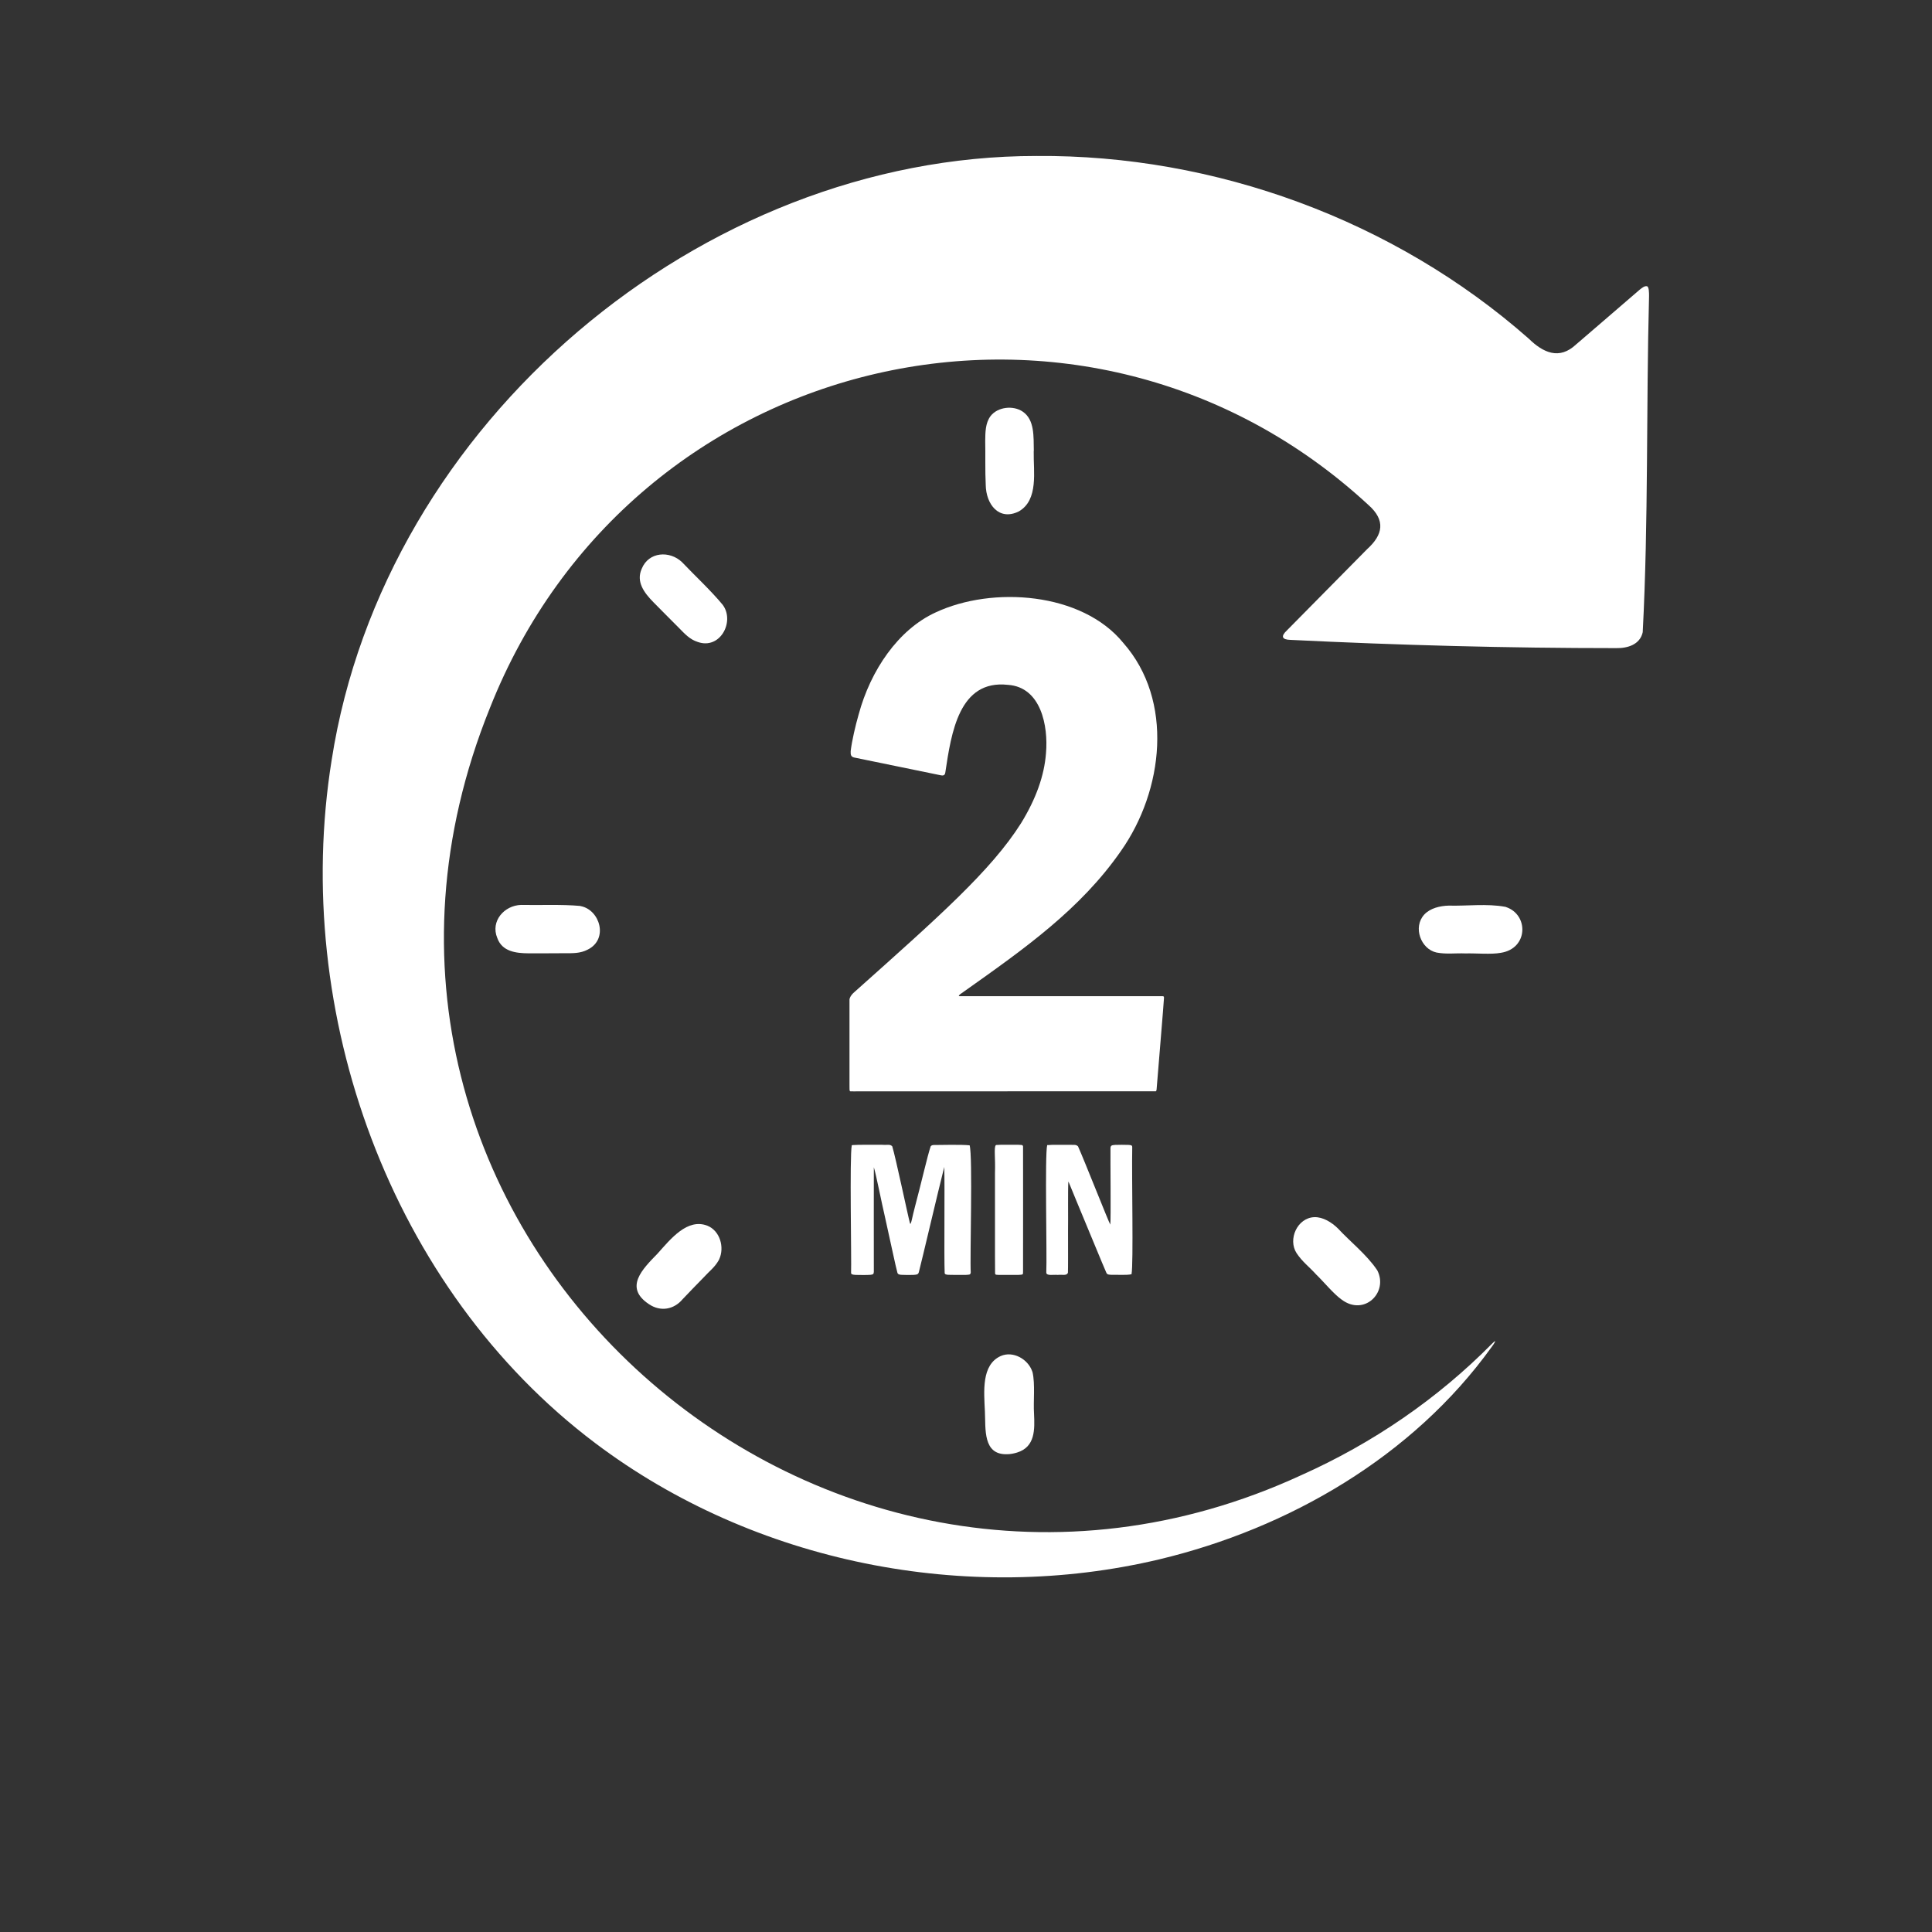 <svg xmlns="http://www.w3.org/2000/svg" xmlns:xlink="http://www.w3.org/1999/xlink" width="100" zoomAndPan="magnify" viewBox="0 0 75 75" height="100" preserveAspectRatio="xMidYMid meet" version="1.0"><rect x="0" y="0" width="75" height="75" fill="#333333" stroke="none"/><defs><clipPath id="7c73da5034"><path d="M 12 6 L 64.199 6 L 64.199 62 L 12 62 Z M 12 6 " clip-rule="nonzero"/></clipPath></defs><path fill="#ffffff" d="M 40.133 17.5 C 40.121 16.949 40.168 16.297 39.703 15.98 C 39.34 15.73 38.734 15.789 38.453 16.152 C 38.25 16.426 38.25 16.781 38.246 17.125 C 38.258 17.617 38.238 18.281 38.266 18.824 C 38.277 19.582 38.781 20.23 39.547 19.855 C 40.328 19.41 40.113 18.289 40.129 17.539 L 40.129 17.5 Z M 40.133 17.5 " fill-opacity="1" fill-rule="nonzero"/><path fill="#ffffff" d="M 22.516 35.168 C 21.797 35.102 20.898 35.145 20.23 35.129 C 19.582 35.145 19.031 35.754 19.305 36.414 C 19.492 36.938 20.023 37.004 20.516 37.008 C 20.992 37.012 21.414 37.004 21.91 37.004 C 22.238 37.004 22.523 37.016 22.816 36.863 C 23.629 36.461 23.293 35.324 22.547 35.176 Z M 22.516 35.168 " fill-opacity="1" fill-rule="nonzero"/><path fill="#ffffff" d="M 58.434 35.203 C 57.73 35.07 56.918 35.176 56.242 35.156 C 55.902 35.164 55.52 35.254 55.289 35.504 C 54.84 35.992 55.156 36.844 55.766 36.977 C 56.164 37.051 56.473 36.996 56.891 37.012 C 57.285 37 57.895 37.059 58.262 36.988 C 59.328 36.824 59.352 35.508 58.461 35.211 L 58.43 35.199 Z M 58.434 35.203 " fill-opacity="1" fill-rule="nonzero"/><path fill="#ffffff" d="M 40.07 53.234 C 39.906 52.762 39.328 52.43 38.848 52.641 C 38.09 52.984 38.199 54.02 38.234 54.797 C 38.266 55.477 38.152 56.477 39.09 56.453 C 39.219 56.453 39.359 56.426 39.484 56.387 C 40.195 56.168 40.168 55.48 40.141 54.879 C 40.109 54.402 40.191 53.734 40.082 53.266 Z M 40.07 53.234 " fill-opacity="1" fill-rule="nonzero"/><path fill="#ffffff" d="M 28.066 23.492 C 27.605 22.93 26.938 22.312 26.477 21.824 C 26 21.367 25.184 21.414 24.914 22.074 C 24.68 22.586 25.012 23.016 25.359 23.371 C 25.695 23.715 26 24.016 26.352 24.371 C 26.582 24.605 26.777 24.824 27.09 24.922 C 27.945 25.219 28.508 24.168 28.086 23.523 L 28.066 23.496 Z M 28.066 23.492 " fill-opacity="1" fill-rule="nonzero"/><path fill="#ffffff" d="M 53.457 49.301 C 53.055 48.703 52.402 48.191 51.941 47.691 C 51.695 47.449 51.355 47.238 51.02 47.25 C 50.359 47.277 49.988 48.113 50.332 48.645 C 50.559 48.988 50.816 49.168 51.098 49.48 C 51.387 49.758 51.777 50.238 52.086 50.453 C 52.957 51.102 53.895 50.18 53.473 49.328 Z M 53.457 49.301 " fill-opacity="1" fill-rule="nonzero"/><path fill="#ffffff" d="M 27.918 48.887 C 28.133 48.426 27.953 47.781 27.461 47.582 C 26.684 47.281 26.039 48.09 25.523 48.668 C 24.945 49.262 24.215 49.977 25.188 50.625 C 25.641 50.934 26.164 50.836 26.5 50.434 C 26.789 50.133 26.984 49.926 27.297 49.609 C 27.559 49.32 27.734 49.215 27.906 48.914 Z M 27.918 48.887 " fill-opacity="1" fill-rule="nonzero"/><g clip-path="url(#7c73da5034)"><path fill="#ffffff" d="M 61.188 13.367 C 60.531 13.988 59.902 13.691 59.34 13.141 C 54.117 8.539 47.152 6 40.238 6.055 C 27.238 6.047 14.918 16.391 12.875 29.504 C 11.297 39.332 15.164 50.039 23.109 56.023 C 29.281 60.676 37.555 62.309 45.016 60.531 C 50.02 59.332 54.84 56.555 57.906 52.289 C 58.008 52.16 58.137 51.941 57.926 52.156 C 55.801 54.309 53.27 56.035 50.523 57.262 C 31.602 66.004 10.992 47.391 19.012 27.5 C 24.547 13.477 42.176 9.488 53.121 19.602 C 53.797 20.199 53.691 20.758 53.07 21.32 C 52.031 22.371 50.992 23.422 49.957 24.473 C 49.715 24.699 49.758 24.832 50.098 24.84 C 54.305 25.047 58.523 25.16 62.742 25.16 C 63.176 25.168 63.664 25.027 63.77 24.543 C 63.996 20.207 63.902 15.836 64.016 11.492 C 64.016 11.371 64.016 11.137 63.938 11.113 C 63.84 11.09 63.742 11.176 63.652 11.246 C 62.84 11.941 62.027 12.652 61.211 13.348 L 61.184 13.367 Z M 61.188 13.367 " fill-opacity="1" fill-rule="nonzero"/></g><path fill="#ffffff" d="M 36.691 30.023 C 36.66 30.109 36.602 30.113 36.527 30.098 C 35.961 29.98 33.719 29.523 33.156 29.406 C 33.039 29.375 33.016 29.312 33.023 29.16 C 33.07 28.758 33.211 28.156 33.332 27.738 C 33.793 26.027 34.867 24.438 36.324 23.773 C 38.527 22.742 42.004 22.988 43.605 24.957 C 45.574 27.188 45.172 30.684 43.512 33.039 C 41.941 35.301 39.758 36.836 37.426 38.488 C 37.328 38.566 37.246 38.594 37.219 38.664 C 37.223 38.668 37.23 38.668 37.246 38.672 C 39.082 38.672 44.621 38.672 45.133 38.672 C 45.188 38.676 45.188 38.691 45.184 38.766 C 45.18 38.852 45.164 39.035 45.145 39.285 C 45.086 40.051 44.957 41.551 44.898 42.301 C 44.891 42.344 44.883 42.355 44.867 42.363 C 44.43 42.363 34.703 42.367 33.125 42.367 C 32.973 42.352 32.977 42.434 32.977 42.125 C 32.977 41.363 32.977 39.383 32.977 38.84 C 32.961 38.719 33.094 38.57 33.172 38.508 C 36.426 35.602 38.469 33.805 39.637 31.957 C 40.215 31.016 40.539 30.113 40.605 29.242 C 40.699 28.18 40.41 26.672 39.129 26.586 C 37.23 26.375 36.93 28.438 36.695 30 L 36.688 30.02 Z M 36.691 30.023 " fill-opacity="1" fill-rule="nonzero"/><path fill="#ffffff" d="M 33.078 44.453 C 33.348 44.43 33.949 44.445 34.262 44.441 C 34.445 44.457 34.547 44.406 34.637 44.5 C 34.773 44.945 35.242 47.184 35.324 47.484 C 35.363 47.609 35.41 47.238 35.527 46.812 C 35.75 45.984 36.008 44.848 36.129 44.5 C 36.156 44.461 36.207 44.449 36.258 44.449 C 36.484 44.449 37.316 44.426 37.641 44.461 C 37.766 44.879 37.648 48.824 37.684 49.398 C 37.672 49.5 37.613 49.48 37.488 49.492 C 37.301 49.492 36.949 49.496 36.805 49.488 C 36.734 49.477 36.691 49.48 36.672 49.426 C 36.645 48.789 36.68 46.031 36.656 45.301 C 36.41 46.27 35.797 48.898 35.668 49.391 C 35.637 49.484 35.586 49.48 35.457 49.492 C 35.316 49.496 35.098 49.496 34.98 49.488 C 34.906 49.477 34.867 49.473 34.84 49.418 C 34.777 49.203 34.57 48.207 34.355 47.246 C 34.23 46.719 34.004 45.562 33.922 45.312 C 33.918 45.484 33.922 48.789 33.922 49.371 C 33.918 49.457 33.895 49.477 33.793 49.488 C 33.664 49.5 33.379 49.496 33.219 49.492 C 33.086 49.484 33.043 49.469 33.039 49.414 C 33.059 48.891 32.977 44.895 33.066 44.461 L 33.078 44.457 Z M 33.078 44.453 " fill-opacity="1" fill-rule="nonzero"/><path fill="#ffffff" d="M 38.668 44.449 C 38.855 44.43 39.336 44.445 39.543 44.441 C 39.652 44.453 39.699 44.43 39.715 44.504 C 39.719 44.934 39.715 48.328 39.715 49.297 C 39.707 49.426 39.742 49.473 39.641 49.484 C 39.594 49.492 39.508 49.492 39.398 49.492 C 39.188 49.492 38.898 49.492 38.766 49.492 C 38.691 49.484 38.648 49.5 38.629 49.441 C 38.621 49.012 38.629 46.422 38.625 45.535 C 38.645 44.941 38.578 44.551 38.656 44.457 L 38.668 44.453 Z M 38.668 44.449 " fill-opacity="1" fill-rule="nonzero"/><path fill="#ffffff" d="M 40.664 44.453 C 40.875 44.43 41.281 44.449 41.52 44.441 C 41.684 44.453 41.762 44.418 41.848 44.5 C 42.07 44.984 43.051 47.477 43.102 47.539 C 43.129 47.312 43.102 45.016 43.109 44.559 C 43.121 44.457 43.168 44.457 43.289 44.445 C 43.43 44.438 43.68 44.441 43.805 44.445 C 43.93 44.449 43.953 44.473 43.953 44.531 C 43.93 45.742 44.004 49.043 43.926 49.465 C 43.738 49.512 43.324 49.48 43.141 49.488 C 43.039 49.48 42.992 49.484 42.953 49.418 C 42.828 49.141 42.18 47.559 41.781 46.605 C 41.605 46.184 41.488 45.879 41.473 45.867 C 41.453 46.16 41.469 47.293 41.461 47.801 C 41.461 48.523 41.465 49.215 41.457 49.402 C 41.418 49.535 41.246 49.473 41.059 49.492 C 40.898 49.473 40.605 49.547 40.617 49.387 C 40.648 48.758 40.555 44.82 40.652 44.453 L 40.664 44.449 Z M 40.664 44.453 " fill-opacity="1" fill-rule="nonzero"/></svg>